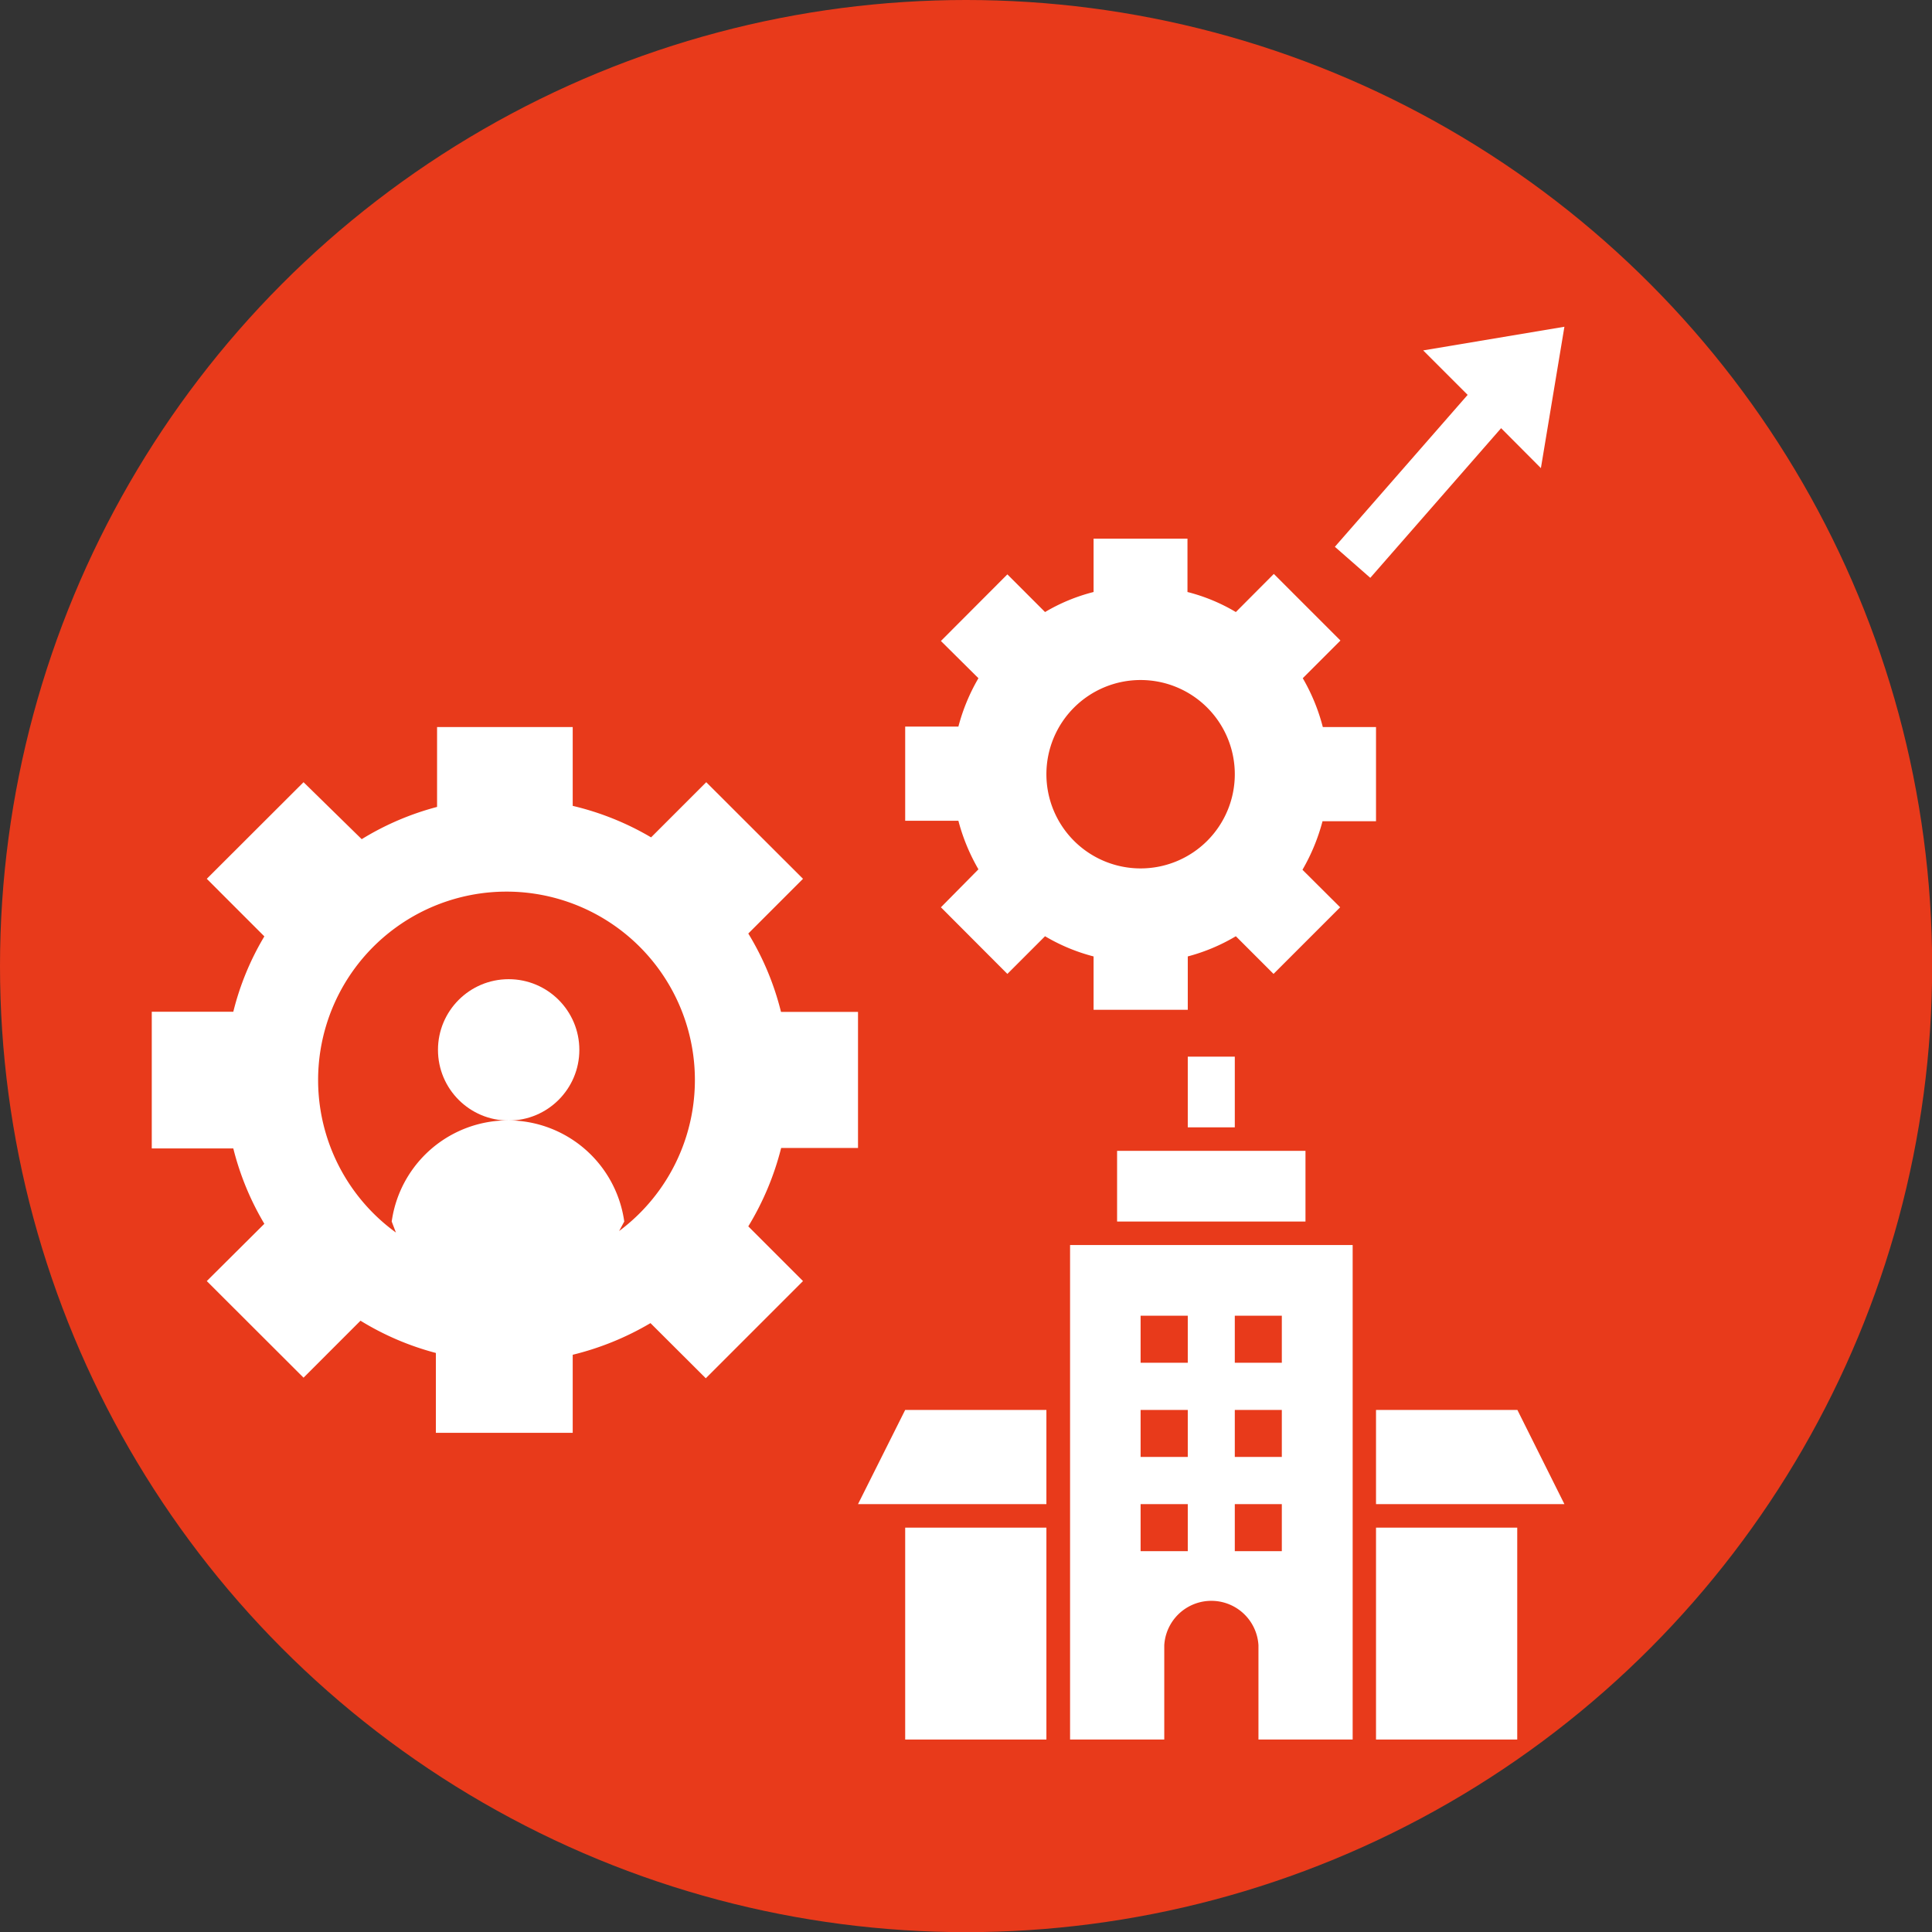 <svg xmlns="http://www.w3.org/2000/svg" viewBox="0 0 128.19 128.19"><rect x="0" y="0" width="128.19" height="128.19" fill="#333333" stroke="none"/><defs><style>.cls-1{fill:#e83a1b;}.cls-2{fill:#fff;}</style></defs><title>Recurso 4</title><g id="Capa_2" data-name="Capa 2"><g id="Capa_1-2" data-name="Capa 1"><circle class="cls-1" cx="64.1" cy="64.1" r="64.1"></circle><circle class="cls-2" cx="33.75" cy="69.66" r="4.69"></circle><path class="cls-2" d="M38,53.47V48.24H29v5.3a18.55,18.55,0,0,0-5,2.14L20.14,51.9l-6.42,6.41,3.82,3.82a18.25,18.25,0,0,0-2.06,5H10.07v9.07h5.41a18.56,18.56,0,0,0,2.06,5L13.72,85l6.42,6.41,3.78-3.78a18.55,18.55,0,0,0,5,2.14v5.3H38V89.89a19,19,0,0,0,5.16-2.1l3.67,3.66L53.28,85l-3.63-3.63a18.84,18.84,0,0,0,2.18-5.2h5.1V67.14H51.82a18.52,18.52,0,0,0-2.17-5.2l3.63-3.63L46.86,51.9,43.2,55.56A18.64,18.64,0,0,0,38,53.47Zm3.08,28.21.34-.63a7.79,7.79,0,0,0-15.43,0l.28.73a12.5,12.5,0,1,1,14.81-.1Z"></path><path class="cls-2" d="M72.56,35.74v3.54a12.16,12.16,0,0,0-3.22,1.33l-2.5-2.5-4.41,4.42L64.92,45a12.79,12.79,0,0,0-1.33,3.21H60.06v6.25h3.53a13,13,0,0,0,1.33,3.22L62.43,60.2l4.41,4.42,2.5-2.5a12.38,12.38,0,0,0,3.22,1.34V67h6.25V63.46A12.46,12.46,0,0,0,82,62.12l2.5,2.5,4.42-4.42-2.5-2.49a13,13,0,0,0,1.33-3.22H91.3V48.24H87.77A12.79,12.79,0,0,0,86.44,45l2.5-2.5-4.42-4.42L82,40.61a12.09,12.09,0,0,0-3.21-1.33V35.74Zm9.37,15.63a6.25,6.25,0,1,1-6.25-6.25A6.25,6.25,0,0,1,81.93,51.37Z"></path><polygon class="cls-2" points="97.38 26.2 88.57 36.28 90.92 38.34 99.6 28.41 102.24 31.06 103.8 21.68 94.43 23.25 97.38 26.2"></polygon><polygon class="cls-2" points="91.3 93.55 91.3 99.8 103.8 99.8 100.68 93.55 91.3 93.55"></polygon><polygon class="cls-2" points="69.43 93.55 60.06 93.55 56.93 99.8 69.43 99.8 69.43 93.55"></polygon><rect class="cls-2" x="60.06" y="101.36" width="9.37" height="14.06"></rect><rect class="cls-2" x="91.3" y="101.36" width="9.37" height="14.06"></rect><path class="cls-2" d="M71,115.42h6.25v-6.25a3.13,3.13,0,0,1,6.25,0v6.25h6.25V82.61H71ZM81.93,87.3h3.12v3.12H81.93Zm0,6.25h3.12v3.12H81.93Zm0,6.25h3.12v3.12H81.93ZM75.68,87.3h3.13v3.12H75.68Zm0,6.25h3.13v3.12H75.68Zm0,6.25h3.13v3.12H75.68Z"></path><rect class="cls-2" x="74.12" y="76.36" width="12.5" height="4.69"></rect><rect class="cls-2" x="78.81" y="70.11" width="3.12" height="4.69"></rect></g></g></svg>